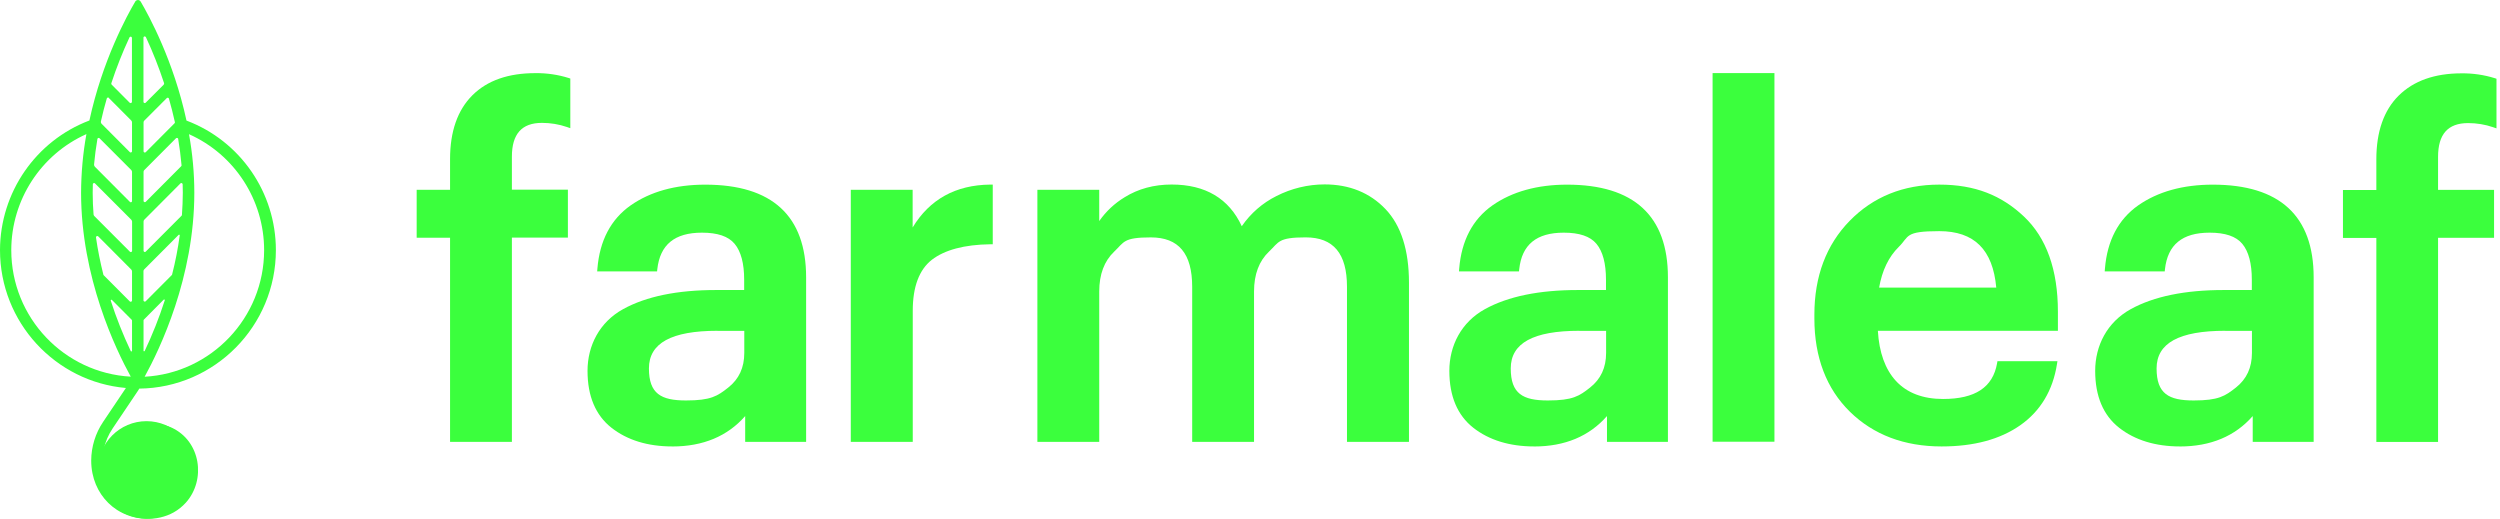 <svg width="684" height="142" viewBox="0 0 684 142" fill="none" xmlns="http://www.w3.org/2000/svg">
<path d="M183.95 122.147C177.199 122.147 171.61 120.414 167.31 117.042C162.945 113.609 160.748 108.377 160.748 101.473C160.748 94.569 164.012 88.142 170.481 84.581C176.822 81.082 185.361 79.349 195.913 79.349H203.605V76.544C203.605 72.067 202.725 68.79 200.998 66.712C199.272 64.635 196.289 63.657 192.051 63.657C184.58 63.657 180.591 66.934 179.838 73.649L179.777 74.249H163.387L163.448 73.493C164.074 65.834 167.122 60.007 172.551 56.191C177.919 52.442 184.763 50.52 192.958 50.52C211.263 50.52 220.554 59.062 220.554 75.892V120.895H203.882V113.836C199.046 119.351 192.361 122.156 183.945 122.156M196.322 90.503C183.7 90.503 177.547 93.875 177.547 100.807C177.547 107.739 180.873 109.567 187.69 109.567C194.506 109.567 196.294 108.367 199.244 106.039C202.193 103.706 203.637 100.585 203.637 96.552V90.531H196.322V90.498V90.503Z" fill="#3BFF3D"/>
<path d="M249.698 120.886H232.776V51.927H249.698V62.231C254.346 54.543 261.473 50.6 270.924 50.506H271.616V66.831H270.957C263.83 66.925 258.462 68.375 254.943 71.085C251.49 73.796 249.731 78.461 249.731 85.016V120.848L249.698 120.881V120.886Z" fill="#3BFF3D"/>
<path d="M385.457 120.886H368.535V78.466C368.535 69.357 364.828 64.946 357.231 64.946C349.633 64.946 349.948 66.24 347.215 68.823C344.482 71.406 343.103 75.061 343.103 79.76V120.89H326.182V78.471C326.182 69.361 322.475 64.951 314.877 64.951C307.279 64.951 307.595 66.245 304.861 68.828C302.128 71.411 300.75 75.066 300.75 79.764V120.895H283.828V51.936H300.75V60.479C302.603 57.83 304.956 55.624 307.722 53.953C311.429 51.653 315.729 50.487 320.565 50.487C329.795 50.487 336.263 54.331 339.749 61.896C342.167 58.368 345.432 55.53 349.233 53.636C353.317 51.559 357.838 50.454 362.42 50.454C369.17 50.454 374.792 52.725 379.059 57.197C383.331 61.674 385.495 68.45 385.495 77.366V120.857L385.462 120.89L385.457 120.886Z" fill="#3BFF3D"/>
<path d="M419.743 122.147C413.025 122.147 407.403 120.414 403.104 117.042C398.738 113.609 396.541 108.377 396.541 101.473C396.541 94.569 399.806 88.142 406.274 84.581C412.616 81.082 421.154 79.349 431.706 79.349H439.398V76.544C439.398 72.067 438.518 68.79 436.792 66.712C435.065 64.635 432.083 63.657 427.844 63.657C420.373 63.657 416.384 66.934 415.66 73.649L415.598 74.249H399.175L399.237 73.493C399.862 65.834 402.911 60.007 408.34 56.191C413.707 52.442 420.585 50.52 428.747 50.52C447.052 50.52 456.343 59.062 456.343 75.892V120.895H439.671V113.836C434.835 119.351 428.15 122.156 419.767 122.156M432.116 90.503C419.494 90.503 413.34 93.875 413.34 100.807C413.34 107.739 416.666 109.567 423.483 109.567C430.3 109.567 432.087 108.367 435.037 106.039C437.987 103.711 439.431 100.585 439.431 96.552V90.531H432.116V90.498V90.503Z" fill="#3BFF3D"/>
<path d="M485.487 20H468.565V120.853H485.487V20Z" fill="#3BFF3D"/>
<path d="M531.204 122.147C521.033 122.147 512.584 118.964 506.148 112.66C499.713 106.356 496.415 97.752 496.415 87.131V86.092C496.415 75.628 499.647 66.996 506.087 60.408C512.49 53.854 520.751 50.51 530.578 50.51C540.406 50.51 547.594 53.443 553.747 59.242C559.901 65.041 563.043 73.8 563.043 85.304V90.503H513.784C514.127 96.429 515.792 101.029 518.714 104.212C521.729 107.489 526.09 109.161 531.618 109.161C540.411 109.161 545.247 105.978 546.404 99.39L546.498 98.824H562.916L562.789 99.612C561.66 106.828 558.268 112.471 552.741 116.348C547.213 120.225 540.025 122.147 531.232 122.147M514.089 78.683H546.178C545.237 68.285 540.152 63.242 530.574 63.242C520.996 63.242 522.411 64.691 519.523 67.529C516.762 70.24 514.941 73.989 514.122 78.716" fill="#3BFF3D"/>
<path d="M596.444 122.147C589.726 122.147 584.105 120.414 579.805 117.042C575.439 113.609 573.242 108.377 573.242 101.473C573.242 94.569 576.507 88.142 582.976 84.581C589.317 81.082 597.856 79.349 608.407 79.349H616.099V76.544C616.099 72.067 615.219 68.79 613.493 66.712C611.766 64.635 608.784 63.657 604.545 63.657C597.075 63.657 593.085 66.934 592.333 73.649L592.271 74.249H575.848L575.91 73.493C576.535 65.834 579.584 60.007 585.013 56.191C590.38 52.442 597.225 50.52 605.42 50.52C623.725 50.52 633.016 59.062 633.016 75.892V120.895H616.344V113.836C611.508 119.351 604.823 122.156 596.407 122.156M608.817 90.503C596.195 90.503 590.042 93.875 590.042 100.807C590.042 107.739 593.368 109.567 600.184 109.567C607.001 109.567 608.789 108.367 611.738 106.039C614.688 103.706 616.132 100.585 616.132 96.552V90.531H608.817V90.498V90.503Z" fill="#3BFF3D"/>
<path d="M667.09 120.914H650.168V65.097H641.032V51.989H650.168V43.606C650.168 36.041 652.21 30.181 656.289 26.148C660.372 22.116 666.116 20.066 673.493 20.066C676.569 20.033 679.646 20.477 682.567 21.388L683.038 21.544V35.125L682.125 34.809C679.928 34.053 677.604 33.676 675.28 33.676C669.753 33.676 667.052 36.703 667.052 42.941V51.955H682.374V65.064H667.052V120.881L667.085 120.914H667.09Z" fill="#3BFF3D"/>
<path d="M140.058 120.886H123.136V65.041H114V51.932H123.136V43.55C123.136 35.985 125.178 30.125 129.256 26.059C133.34 21.993 139.117 20.01 146.493 20.01C149.57 19.977 152.647 20.421 155.568 21.332L156.038 21.488V35.069L155.126 34.753C152.929 33.997 150.605 33.619 148.281 33.619C142.753 33.619 140.053 36.646 140.053 42.884V51.899H155.375V65.008H140.053V120.886H140.058Z" fill="#3BFF3D"/>
<path d="M53.166 52.762C53.166 47.384 52.672 42.002 51.707 36.709C64.205 42.284 72.265 54.719 72.265 68.45C72.265 86.956 57.752 102.085 39.573 103.074C43.71 95.563 53.166 75.875 53.166 52.762ZM3.086 68.429C3.106 54.699 11.169 42.284 23.643 36.689C22.679 41.981 22.208 47.363 22.184 52.742C22.184 75.854 31.637 95.542 35.777 103.053C17.578 102.064 3.086 86.935 3.086 68.429ZM29.777 26.811L35.907 32.964C36.035 33.092 36.12 33.264 36.12 33.46V41.378C36.12 41.571 35.949 41.723 35.757 41.723C35.671 41.723 35.585 41.681 35.52 41.616L27.803 33.87C27.632 33.698 27.567 33.44 27.611 33.202C28.081 31.028 28.641 28.94 29.218 26.941C29.283 26.748 29.475 26.642 29.667 26.704C29.732 26.704 29.774 26.745 29.818 26.79M36.1 10.393V27.844C36.1 28.037 35.928 28.209 35.736 28.209C35.65 28.209 35.564 28.168 35.478 28.103L30.549 23.155C30.443 23.048 30.422 22.917 30.463 22.769C31.857 18.507 33.508 14.334 35.417 10.244C35.502 10.072 35.715 9.986 35.887 10.051C36.014 10.117 36.1 10.244 36.1 10.375M44.825 23.131L39.851 28.103C39.724 28.23 39.508 28.23 39.357 28.103C39.292 28.037 39.251 27.951 39.251 27.865V10.306C39.251 10.113 39.402 9.962 39.594 9.962C39.721 9.962 39.851 10.048 39.917 10.155C41.825 14.245 43.476 18.462 44.89 22.745C44.932 22.872 44.89 23.003 44.805 23.11M39.275 55.002V47.019C39.275 46.826 39.34 46.653 39.488 46.522L48.148 37.829C48.299 37.702 48.532 37.702 48.663 37.829C48.704 37.871 48.748 37.936 48.748 38.002C49.133 40.348 49.456 42.756 49.672 45.21C49.672 45.316 49.651 45.423 49.565 45.489L39.876 55.215C39.748 55.343 39.512 55.343 39.381 55.215C39.316 55.15 39.275 55.064 39.275 54.978M49.414 50.137C49.586 50.03 49.799 50.071 49.909 50.244C49.95 50.309 49.974 50.371 49.974 50.437C49.974 50.716 50.015 52.762 50.015 52.762C50.015 54.805 49.909 56.807 49.778 58.788C49.778 58.875 49.737 58.961 49.672 59.026L39.876 68.839C39.748 68.991 39.512 68.991 39.381 68.839C39.316 68.774 39.275 68.688 39.275 68.581V60.618C39.275 60.425 39.34 60.253 39.488 60.101L49.435 50.116L49.414 50.137ZM47.012 75.251L39.872 82.418C39.721 82.57 39.508 82.545 39.357 82.418C39.292 82.353 39.251 82.266 39.251 82.159V74.197C39.251 74.004 39.316 73.832 39.464 73.701L48.876 64.253C48.941 64.188 49.047 64.188 49.133 64.253C49.174 64.294 49.198 64.36 49.174 64.405C48.68 67.998 47.997 71.571 47.094 75.079C47.094 75.144 47.053 75.206 47.008 75.251M39.381 87.431L44.805 81.967C44.89 81.901 44.997 81.925 45.062 82.008C45.083 82.049 45.103 82.094 45.083 82.159C43.562 86.894 41.715 91.521 39.594 96.017C39.553 96.104 39.443 96.145 39.357 96.104C39.292 96.083 39.251 96.017 39.271 95.931V87.669C39.271 87.583 39.312 87.497 39.378 87.431M36.124 87.69V95.973C36.124 96.059 36.059 96.145 35.952 96.166C35.887 96.166 35.825 96.124 35.781 96.079C33.659 91.583 31.816 86.956 30.292 82.222C30.292 82.115 30.333 82.029 30.443 82.008C30.484 82.008 30.549 82.008 30.594 82.029L36.038 87.493C36.103 87.559 36.124 87.645 36.124 87.731M36.124 74.238V82.201C36.124 82.394 35.973 82.566 35.76 82.566C35.654 82.566 35.568 82.525 35.502 82.459L28.363 75.293C28.322 75.251 28.277 75.186 28.277 75.12C27.439 71.785 26.756 68.405 26.262 64.984C26.241 64.791 26.369 64.598 26.585 64.573C26.691 64.573 26.822 64.594 26.883 64.68L35.907 73.739C36.035 73.866 36.12 74.038 36.12 74.235M25.727 45.082C25.939 42.674 26.262 40.327 26.65 38.022C26.691 37.829 26.863 37.698 27.058 37.743C27.124 37.743 27.186 37.785 27.251 37.85L35.911 46.522C36.038 46.65 36.124 46.846 36.124 47.019V55.002C36.124 55.195 35.973 55.346 35.781 55.346C35.695 55.346 35.609 55.305 35.544 55.24L25.96 45.62C25.809 45.468 25.723 45.254 25.747 45.062M35.928 60.146C36.055 60.273 36.141 60.446 36.141 60.642V68.626C36.141 68.818 35.969 68.97 35.777 68.97C35.691 68.97 35.605 68.929 35.54 68.863L25.809 59.116C25.682 58.988 25.617 58.837 25.596 58.664C25.445 56.728 25.359 54.771 25.359 52.769L25.401 50.381C25.421 50.188 25.613 50.057 25.809 50.082C25.874 50.082 25.96 50.123 26.001 50.188L35.928 60.129V60.15V60.146ZM47.743 33.739L39.876 41.637C39.724 41.764 39.512 41.764 39.381 41.637C39.316 41.571 39.275 41.485 39.275 41.399V33.481C39.275 33.288 39.34 33.116 39.488 32.985L45.639 26.831C45.766 26.704 46.002 26.704 46.133 26.831C46.174 26.872 46.198 26.917 46.219 26.983C46.819 29.05 47.355 31.2 47.849 33.416C47.87 33.543 47.849 33.653 47.743 33.739ZM47.547 140.172C48.79 139.483 49.885 138.58 50.849 137.526C56.424 131.307 54.965 120.656 46.905 116.977C45.426 116.308 43.795 116.05 42.189 116.181C35.458 116.718 31.493 121.301 31.686 126.531C31.771 129.136 32.949 131.589 34.922 133.288C35.973 134.191 37.239 134.793 38.609 135.052C41.245 135.524 43.926 134.621 45.748 132.664C48.192 129.997 48.065 125.863 45.426 123.389C44.502 122.486 43.26 121.969 41.973 121.969C39.827 121.969 37.984 123.323 37.215 125.284H37.236C36.958 125.928 36.827 126.617 36.851 127.327C36.978 129.866 39.103 131.803 41.633 131.717C39.982 132.34 38.139 131.975 36.851 130.769C34.342 128.423 34.195 124.484 36.508 121.945C39.573 118.63 44.739 118.438 48.041 121.494C51.814 124.981 52.03 131.5 48.512 135.417C47.805 136.213 46.946 136.902 46.026 137.419C42.426 139.462 37.366 139.249 33.7 136.881C30.958 135.117 29.049 132.275 28.363 128.898C27.57 124.981 28.449 120.722 30.807 117.235C30.848 117.194 32.286 115.04 37.795 106.84C37.902 106.688 38.008 106.495 38.094 106.323C58.737 106.109 75.481 89.195 75.481 68.429C75.481 52.655 65.726 38.539 51.021 32.988C47.506 16.632 40.73 4.239 38.482 0.428C38.245 0.018 37.71 -0.13 37.304 0.128C37.178 0.194 37.068 0.301 37.006 0.428C34.754 4.235 27.982 16.632 24.463 32.964C9.776 38.539 0.045 52.655 0 68.429C0 88.206 15.179 104.473 34.449 106.151C29.496 113.531 28.212 115.426 28.212 115.426C26.111 118.548 24.975 122.228 24.954 125.994C24.954 127.175 25.061 128.34 25.298 129.501C26.156 133.718 28.555 137.271 32.008 139.507C36.683 142.518 42.941 142.777 47.592 140.151" fill="#3BFF3D"/>
<path d="M40.085 141.892C47.42 141.892 53.365 135.923 53.365 128.561C53.365 121.198 47.42 115.23 40.085 115.23C32.751 115.23 26.805 121.198 26.805 128.561C26.805 135.923 32.751 141.892 40.085 141.892Z" fill="#3BFF3D"/>
</svg>
